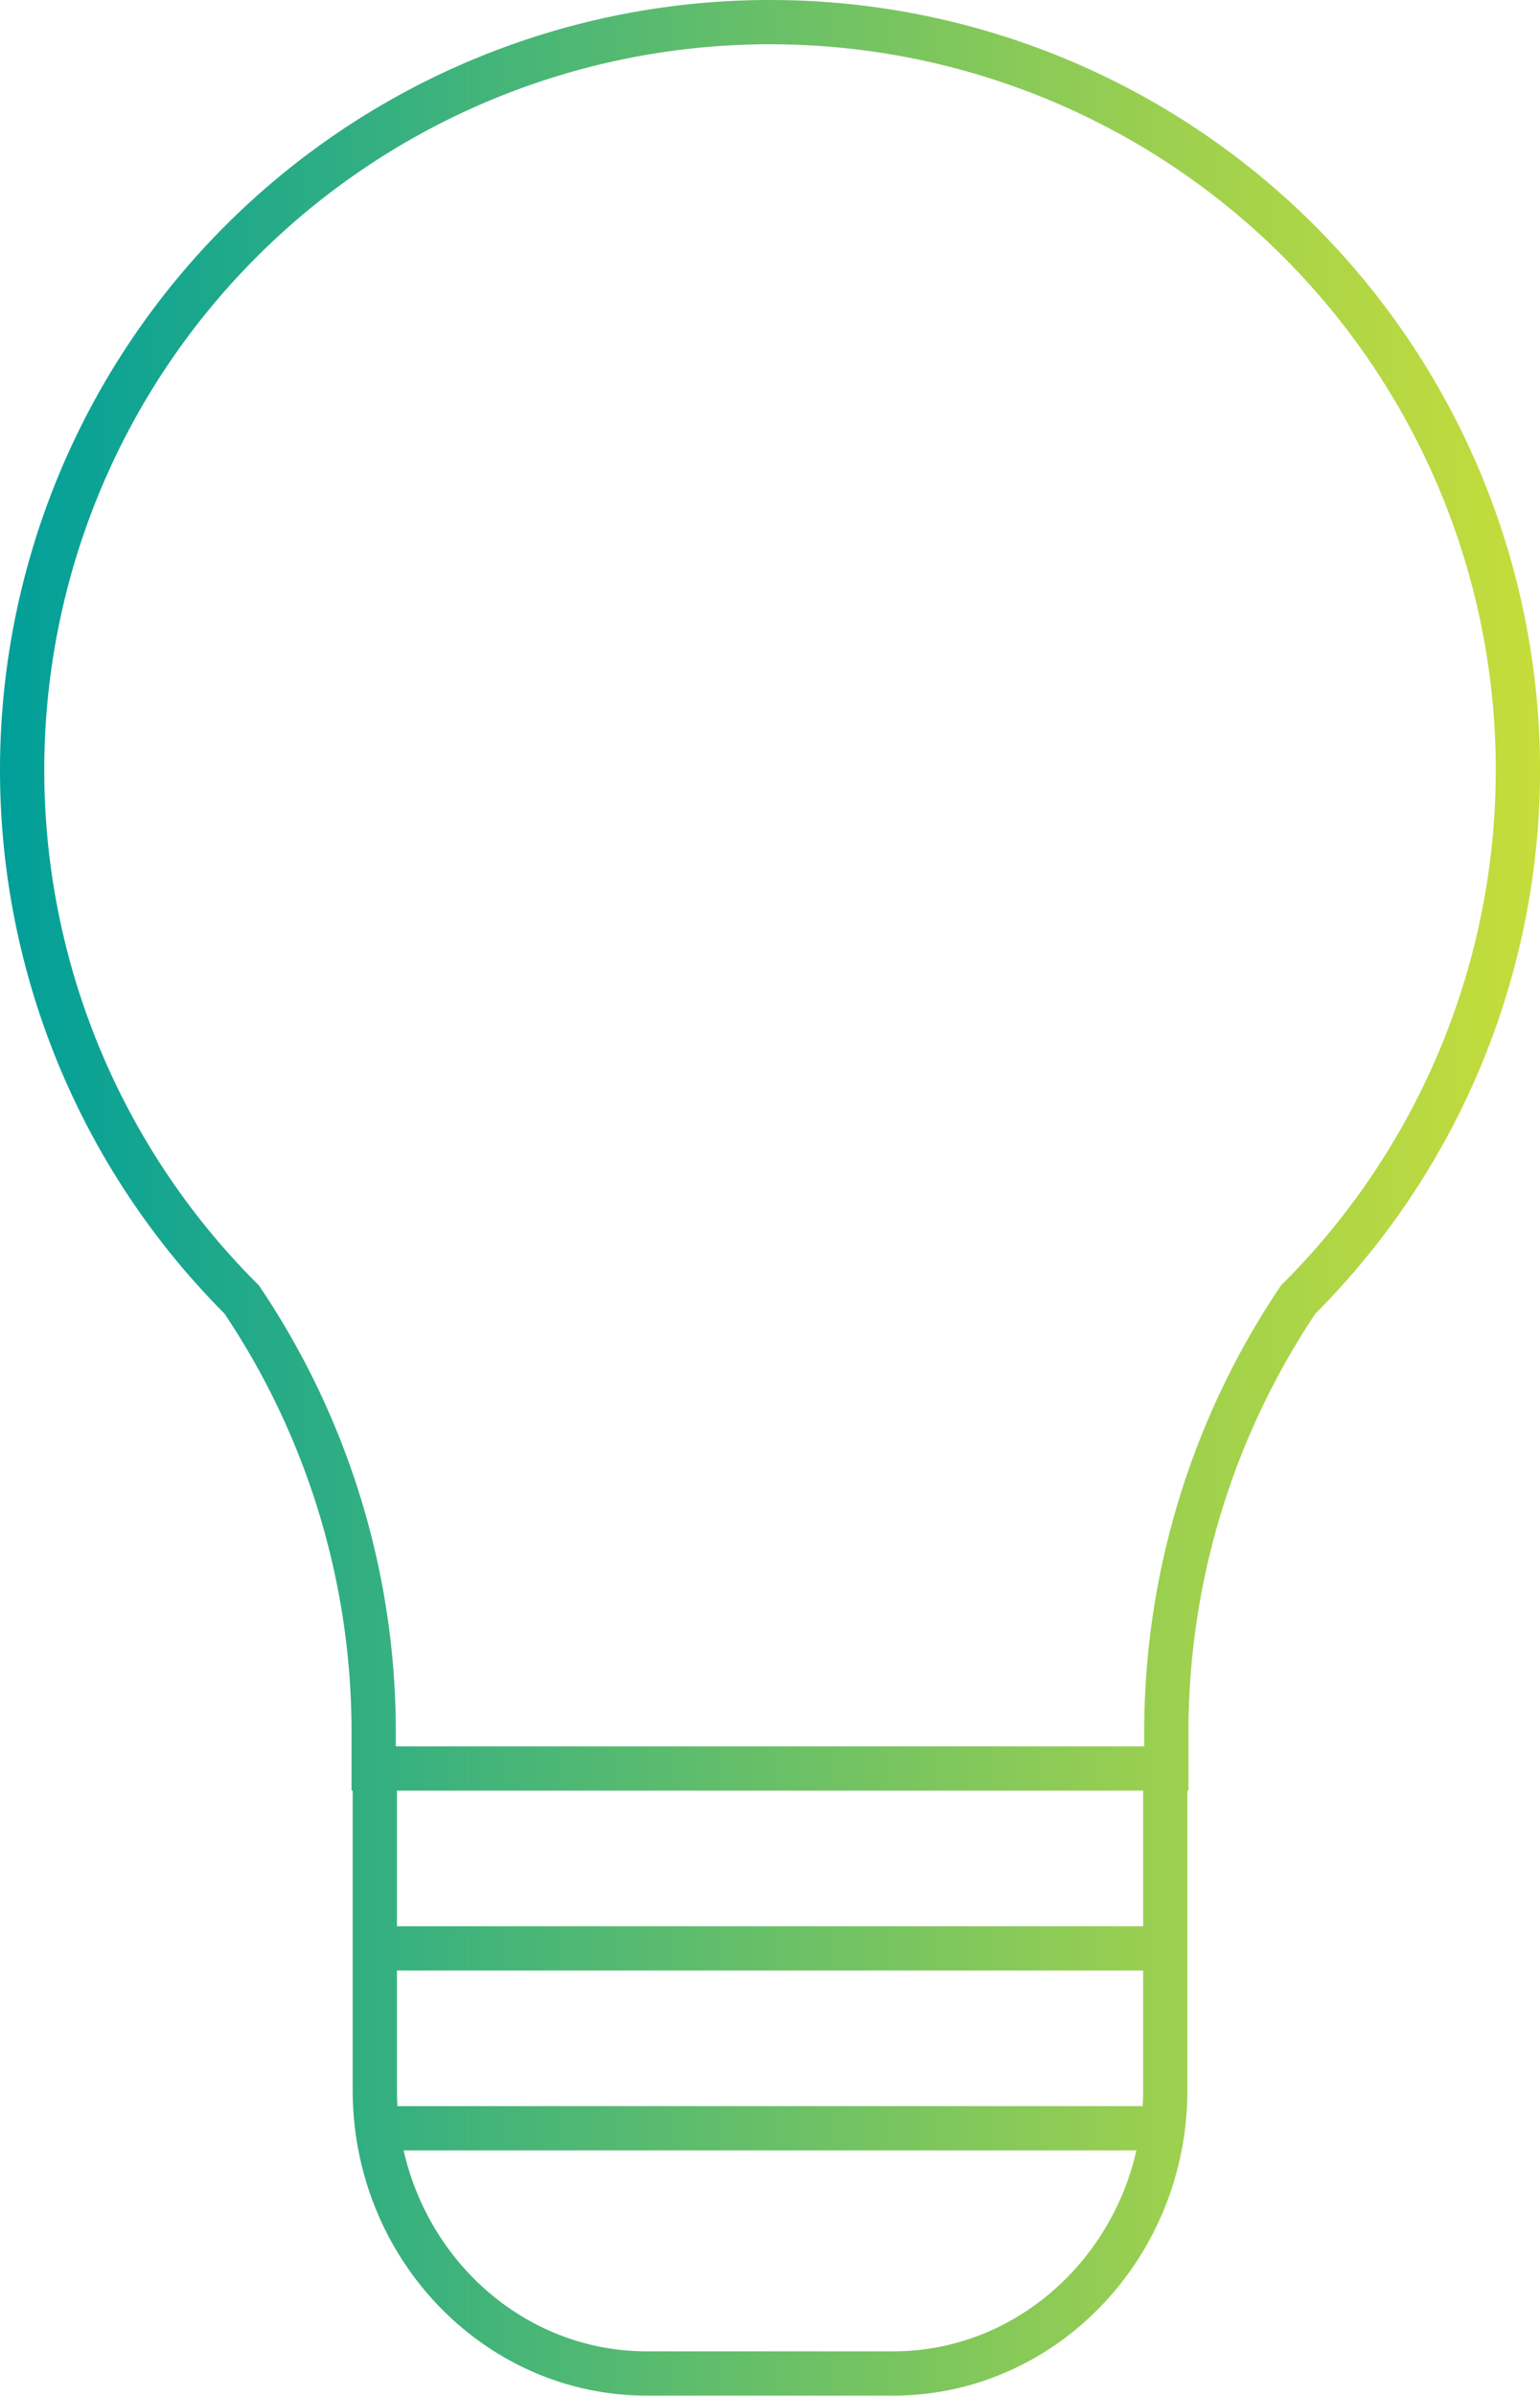 <svg xmlns="http://www.w3.org/2000/svg" xmlns:xlink="http://www.w3.org/1999/xlink" viewBox="0 0 173.96 270.52"><defs><linearGradient id="a" y1="135.26" x2="173.96" y2="135.26" gradientUnits="userSpaceOnUse"><stop offset="0" stop-color="#009f9a"></stop><stop offset="0.3" stop-color="#40b37b"></stop><stop offset="0.78" stop-color="#a0d14d"></stop><stop offset="1" stop-color="#c6dd3a"></stop></linearGradient></defs><path d="M87,2.5A84.45,84.45,0,0,0,27.3,146.73a87.4,87.4,0,0,1,14.91,48.48v4.48h.13V236c0,17.69,13.78,32,30.73,32H100.9c16.93,0,30.73-14.36,30.73-32V199.69h.12v-4.48a87.58,87.58,0,0,1,14.9-48.48A84.44,84.44,0,0,0,87,2.5ZM42.21,199.69h89.54M42.21,220h89.54M42.21,240.31h89.54" style="fill:none;stroke-miterlimit:10;stroke-width:5px;stroke:url(#a)"></path></svg>